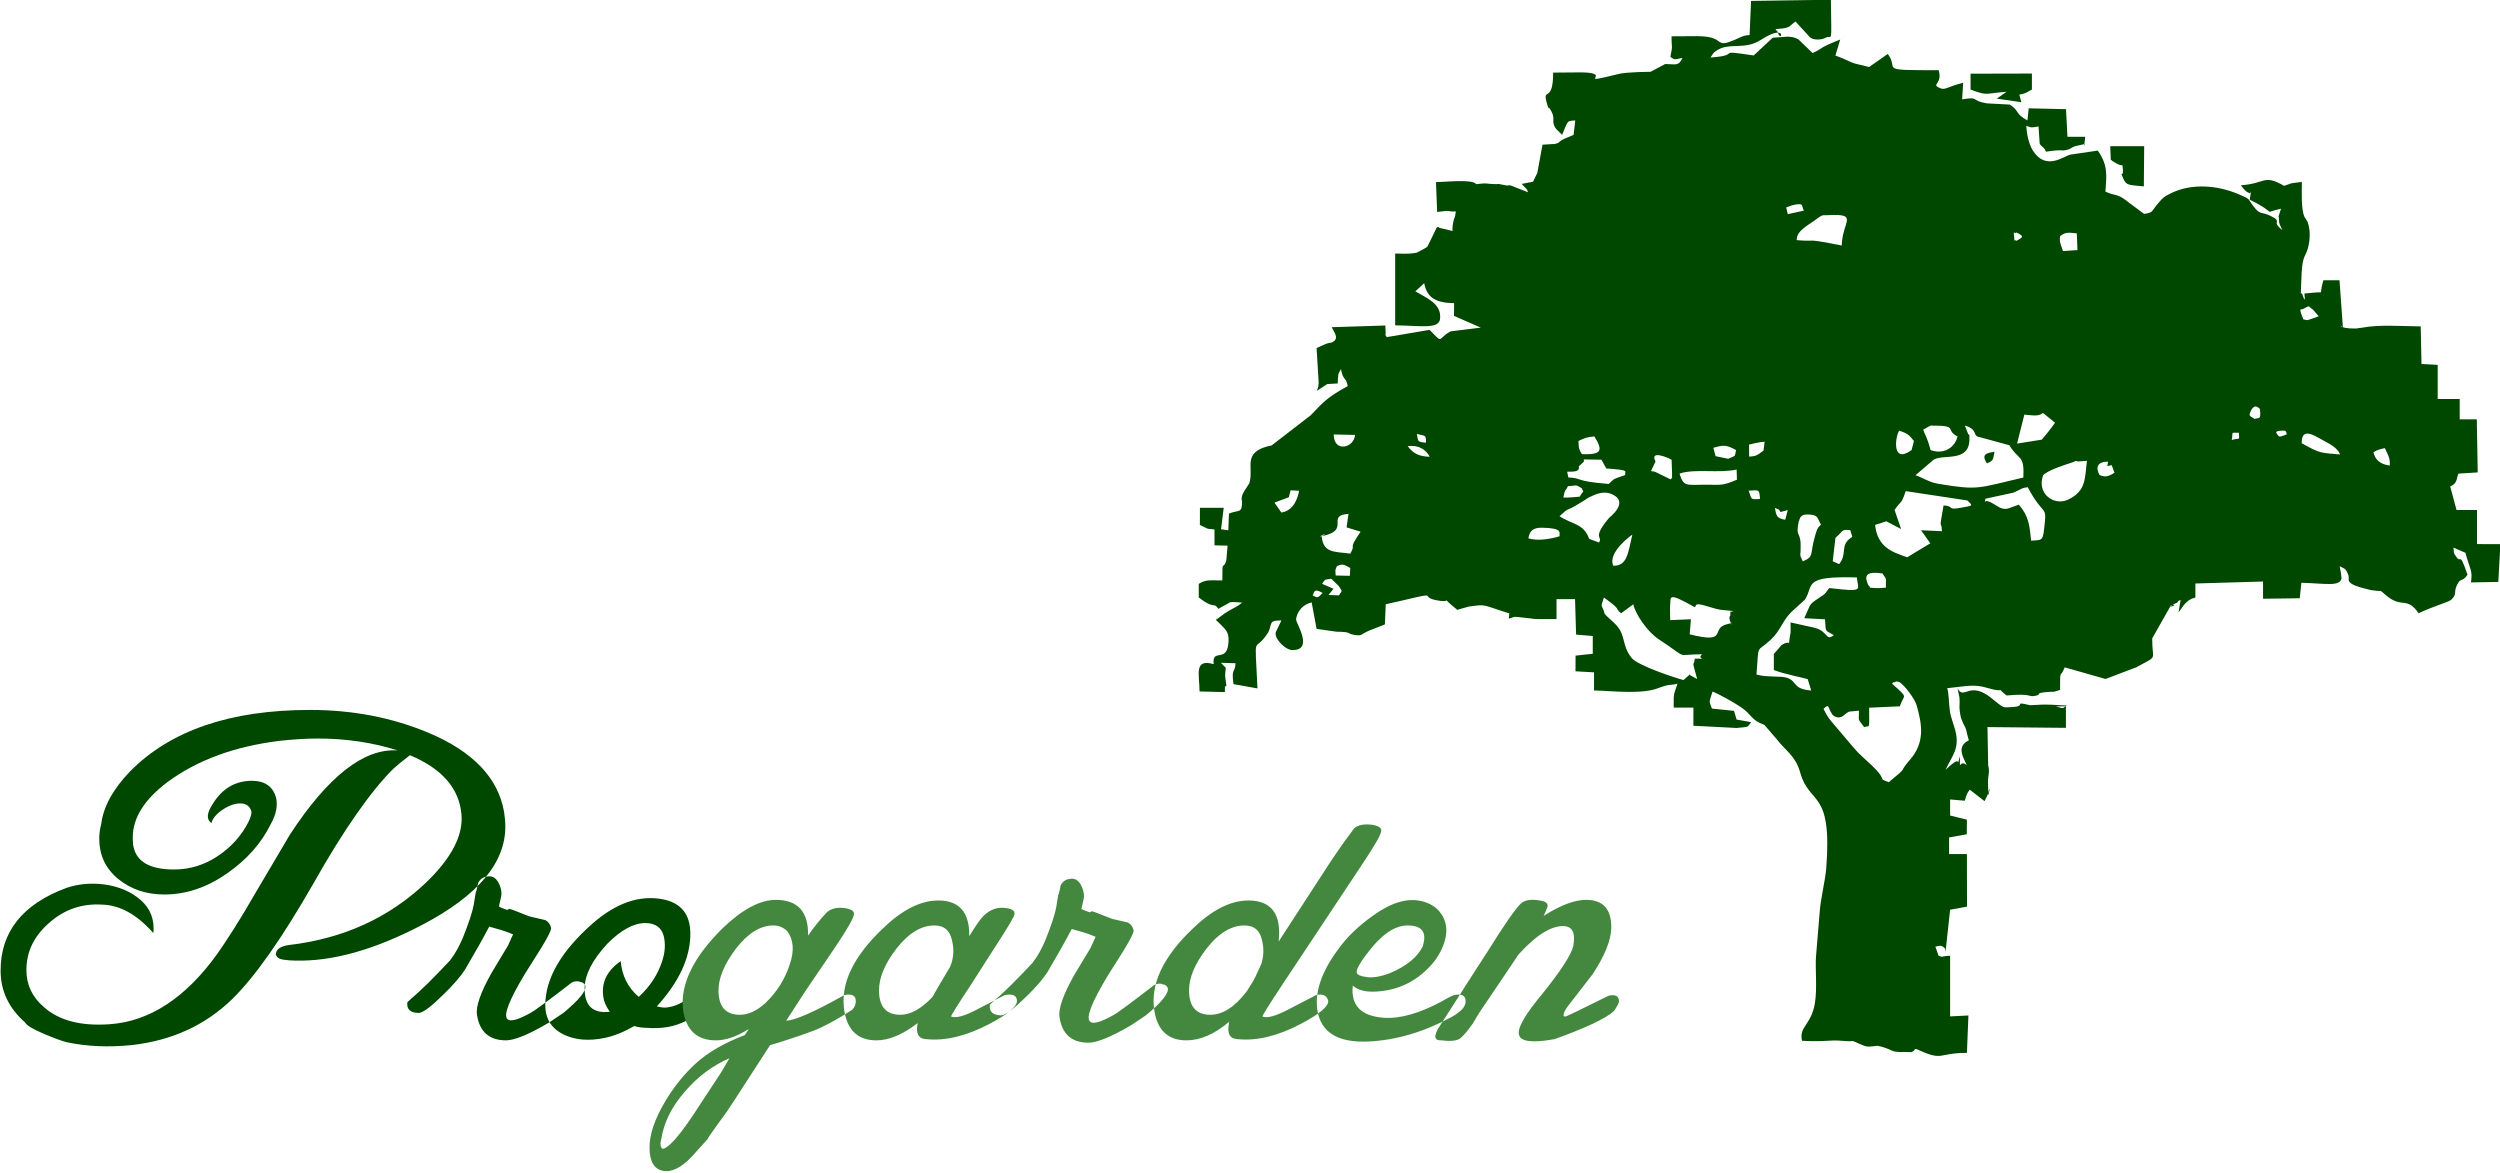 <?xml version="1.0" encoding="UTF-8"?>
<svg xmlns="http://www.w3.org/2000/svg" xmlns:xlink="http://www.w3.org/1999/xlink" width="305.2pt" height="143.2pt" viewBox="0 0 305.2 143.2" version="1.1">
<defs>
<clipPath id="clip1">
  <path d="M 146 0 L 305.199 0 L 305.199 129 L 146 129 Z M 146 0 "/>
</clipPath>
</defs>
<g id="surface1">
<g clip-path="url(#clip1)" clip-rule="nonzero">
<path style=" stroke:none;fill-rule:evenodd;fill:rgb(0%,27.831%,0%);fill-opacity:1;" d="M 160.234 72.664 C 160.469 72.504 160.242 71.672 161.465 72.387 C 160.875 72.988 160.898 73.055 160.234 72.664 Z M 187.113 22.273 L 187.164 22.184 L 185.773 22.453 C 186.344 23.117 186.355 22.906 186.547 23.473 L 184.379 22.621 C 184.309 22.609 183.996 22.652 183.941 22.648 L 182.934 22.453 C 182.906 22.453 182.824 22.473 182.793 22.473 C 182.762 22.473 182.676 22.48 182.641 22.48 C 181.449 22.473 181.648 22.289 180.215 22.484 C 179.809 21.828 176.305 22.234 175.305 22.234 L 175.445 25.879 C 177.504 25.621 176.199 25.82 177.73 25.82 L 177.637 26.383 C 177.457 26.883 177.285 27.406 177.324 28.199 L 175.727 27.816 C 175.668 27.699 175.527 27.738 175.422 27.723 L 174.277 30.078 C 174.23 30.121 174.164 30.184 174.113 30.223 L 173.203 30.727 C 172.453 31.016 173.41 30.762 172.609 30.902 C 171.879 31.027 171.07 30.953 170.324 30.953 L 170.324 39.719 C 173.445 39.746 175.668 40.23 175.805 38.914 C 175.996 37.098 174.258 36.441 172.789 35.566 L 173.867 34.566 C 174.191 36.371 175.34 36.977 177.52 37.012 L 177.504 38.562 L 180.777 39.996 L 177.098 40.449 C 175.371 41.371 176.309 42.078 174.52 40.27 L 169.289 41.156 C 168.812 40.262 169.266 41.465 169.145 40.297 L 169.125 39.738 L 162.57 39.945 C 162.91 40.617 163.402 41.211 162.859 41.637 C 162.422 41.977 162.516 41.746 161.891 41.969 L 160.73 42.488 L 160.984 46.707 L 160.938 47.191 C 160.93 47.262 160.805 47.629 160.77 47.715 L 161.934 46.945 C 161.965 46.93 162.039 46.895 162.066 46.883 L 163.309 46.812 C 163.359 45.84 163.297 45.656 163.711 45.078 C 163.992 46.586 164.293 45.891 164.531 47.133 C 162.168 48.453 161.762 48.84 160.02 50.691 L 155.594 54.105 C 154.914 54.586 155.52 54.281 154.824 54.465 C 151.629 55.305 153.102 57.062 152.52 58.992 C 152.113 59.711 151.363 60.477 151.633 61.203 C 151.637 62.746 151.227 62.211 150.031 62.695 L 149.953 64.738 L 149.066 64.613 L 149.391 61.996 L 146.488 61.996 L 146.48 64.082 C 147.766 64.695 147.145 64.508 148.266 64.633 L 148.266 66.574 L 149.863 66.613 L 149.703 68.453 C 149.281 69.727 149.223 68.074 149.223 70.855 C 147.496 70.871 147.289 70.723 146.344 71.277 L 146.344 72.938 C 148.277 74.465 148.137 73.438 148.742 74.32 L 149.621 73.832 C 150.594 73.324 149.715 73.672 150.25 73.523 C 150.508 73.449 151.637 73.57 151.648 73.574 C 151 74.09 150.555 74.242 149.949 74.609 C 149.211 75.047 149.031 75.281 148.43 75.668 C 149.617 76.871 150.078 77.023 149.969 78.473 C 149.777 81.008 147.941 79.055 148.164 81.082 C 145.691 80.352 146.441 82.43 146.441 84.414 L 149.531 84.492 L 149.539 83.836 C 149.543 83.828 149.582 83.789 149.586 83.789 L 149.723 83.734 C 149.5 82.035 149.539 82.844 149.641 81.52 L 149.039 80.914 L 150.836 80.969 C 150.742 82.328 150.32 81.395 150.578 83.516 L 153.512 84.043 C 153.176 76.629 153.02 80.066 154.836 77.18 C 155.344 76.055 154.867 75.734 156.434 75.746 L 155.75 77.164 C 155.512 77.922 156.879 79.328 157.734 79.355 C 160.418 79.434 158.258 76.129 158.23 75.66 C 158.211 75.285 158.594 73.898 160.129 73.543 L 160.73 76.773 L 163.137 77.117 C 165.191 77.148 164.285 77.344 165.363 77.512 C 166.348 77.664 166.055 77.445 167.168 76.977 C 167.82 76.699 168.492 76.477 169.066 76.23 L 169.172 73.77 L 171.566 73.223 C 176.012 72.164 172.906 72.965 175.84 73.355 C 177.348 73.555 175.66 72.641 177.902 74.449 L 179.281 74.055 C 181.59 73.734 180.867 73.844 184.254 74.879 L 184.191 75.531 C 184.898 75.297 184.762 75.273 185.402 75.336 C 188.281 75.613 186.105 75.578 190.02 75.578 L 190.02 73.145 L 192.281 73.145 L 192.41 77.473 L 194.445 77.645 L 194.445 79.812 L 192.344 80.039 L 192.336 81.953 L 194.602 82.082 L 194.598 84.289 C 196.91 84.348 200.363 84.785 202.395 84.02 C 203.945 83.434 203.871 83.711 204.793 83.461 C 204.254 84.977 204.328 84.746 204.328 86.383 L 206.734 86.383 L 206.727 88.598 L 212 88.871 C 213.773 88.715 213.223 88.762 213.789 88.164 L 212 87.84 L 211.688 86.781 L 208.992 86.504 C 208.605 85.422 208.625 85.906 209.062 84.43 C 209.719 84.652 211.75 85.797 212.504 86.309 C 213.926 87.262 213.727 87.902 215.391 88.492 L 216.918 90.258 C 217.941 91.617 219.199 92.258 219.758 94.277 C 220.906 98.43 223.703 96.227 222.949 105.992 C 222.836 107.488 222.266 109.633 222.141 111.414 L 221.707 116.66 C 221.566 118.09 221.875 120.648 221.562 122.477 C 221.102 125.195 219.605 125.27 219.988 127.062 C 223.188 127.219 223.191 126.906 224.988 127.07 C 226.648 127.223 225.688 126.852 227.012 127.438 C 227.973 127.863 227.973 127.805 229.219 127.664 C 229.297 127.699 229.406 127.707 229.465 127.723 L 229.961 127.859 C 231.234 128.273 230.812 128.406 232.211 128.438 C 232.277 128.441 232.367 128.422 232.43 128.422 L 233.336 128.449 C 233.879 128.273 233.621 127.914 234.051 128.109 C 237.32 129.609 236.453 128.535 240.121 128.535 L 240.305 123.969 L 238.07 124.082 L 238.07 116.68 C 236.949 116.699 237.266 116.934 236.66 116.68 L 236.273 115.57 C 236.738 115.457 236.918 115.379 237.258 115.617 C 237.602 115.859 237.465 115.988 237.496 116.355 L 238.07 111.059 L 240.133 110.68 L 240.121 104.266 L 237.945 104.266 L 237.945 102.234 L 240.102 101.848 L 240.121 100.066 L 238.07 99.562 L 238.07 97.598 L 239.863 97.754 C 240.008 97.246 240.109 96.828 240.469 96.402 L 242.27 97.805 L 242.648 97.031 C 243.223 94.816 242.559 98.371 242.719 96.48 C 242.723 96.434 242.684 95.57 242.691 95.348 C 242.719 94.457 242.926 94.336 242.715 93.418 L 242.633 88.762 L 252.207 88.855 L 252.207 86.227 L 250.961 86.238 C 252.082 86.559 251.758 86.465 252.305 86.133 C 250.758 86.059 249.883 85.945 248.371 86.066 C 247.91 86.102 247.91 86.113 247.555 86.031 C 245.754 85.613 247.477 86.238 245.586 86.32 C 244.457 86.371 244.723 86.527 243.129 85.238 C 240.367 83.004 239.762 85.566 238.969 84.012 L 239.203 85.113 C 239.301 86.184 239.074 86.133 239.387 87.605 L 239.652 88.281 C 240.16 89.16 239.953 89.039 240.355 90.379 L 240.066 90.539 C 238.906 91.344 239.715 92.523 240.109 93.418 C 239.117 92.559 239.273 94.539 239.273 92.32 C 238.773 93.895 239.434 92.414 238.453 93.168 C 238.055 93.48 237.91 93.586 237.523 93.977 C 238.211 92.379 239.297 91.457 238.707 89.191 C 238.477 88.312 238.148 87.586 238.035 86.773 C 237.898 85.789 237.938 84.762 237.715 84.012 C 240.086 83.789 240.906 83.469 242.645 83.988 L 243.457 84.203 C 244.867 84.43 243.641 83.871 244.965 84.906 C 248.184 84.613 247.531 85.129 248.449 84.949 C 249.449 84.758 248.199 84.641 249.891 84.484 C 251.047 84.379 250.281 84.609 251.492 84.227 C 251.496 81.449 251.496 82.914 252.062 81.469 L 257.043 82.891 L 260.789 81.469 C 263.566 79.93 262.719 80.805 262.742 77.934 L 265.027 73.895 C 266.43 73.621 263.883 74.559 265.559 73.664 C 265.633 73.621 265.805 73.621 265.867 73.473 C 265.934 73.297 266.098 73.316 266.211 73.238 L 265.953 74.77 C 266.441 74.133 266.691 73.566 267.434 73.16 C 268.477 72.59 267.141 73.453 268.012 72.938 L 268.012 71.234 L 276.273 70.992 L 276.273 73.094 L 280.754 73.035 L 280.949 71.148 C 283.887 71.219 285.66 71.652 285.855 70.602 L 285.781 69.941 C 285.703 69.422 285.684 69.539 285.621 69.121 C 286.277 69.484 286.293 69.312 286.648 70.086 C 287.004 70.863 285.836 71.188 289.383 72.027 C 291.27 72.328 290.18 71.809 291.512 72.852 C 293.246 74.211 293.91 72.844 295.258 74.867 C 296.949 74.047 298.918 73.516 299.234 73.223 C 300.012 72.516 299.496 72.316 299.957 71.398 C 300.445 70.43 300.535 71.156 301.234 70.168 C 300.082 66.773 300.594 69.379 299.578 67.516 L 299.52 66.852 L 300.98 67.488 C 301.566 69.664 301.871 69.59 301.656 71.102 L 304.992 71.039 L 305.25 66.43 L 302.391 66.422 L 302.391 62.262 L 299.895 62.262 L 299.117 59.371 C 300.016 59.059 299.867 58.391 300.125 57.82 L 302.48 57.672 L 302.367 51.191 L 300.281 51.191 L 300.281 48.707 L 297.594 48.707 L 297.594 44.543 L 295.617 44.434 L 295.52 39.848 C 292.895 39.816 290.555 39.602 288.301 40.012 C 288.199 40.031 287.703 40.102 287.617 40.105 C 285.293 40.152 285.625 39.426 286.023 39.996 L 285.605 34.215 L 283.641 34.215 C 283.051 36.121 283.801 35.586 282.605 35.715 L 281.332 35.828 C 281.281 35.828 281.586 37.492 281.035 35.836 C 281.02 35.789 280.93 35.867 280.883 35.844 C 280.977 34.109 280.906 32.086 281.391 31.203 C 281.992 30.113 282.164 28.312 281.715 27.105 L 281.52 26.762 C 281.496 26.715 281.438 26.656 281.414 26.609 C 281.391 26.562 281.34 26.496 281.32 26.449 C 280.898 25.488 281.008 23.324 281.012 22.211 C 279.207 22.449 280.207 22.246 278.84 22.688 C 276.316 21.227 276.582 22.426 273.559 22.617 C 274.383 23.711 274.469 23.422 274.664 23.621 C 274.73 23.695 274.938 22.691 274.645 24.379 C 278.418 26.227 275.922 26.008 278.469 25.48 L 278.168 26.402 C 278.172 26.434 278.188 26.512 278.195 26.539 C 278.305 27.41 278.086 26.953 278.633 28.086 C 277.113 26.938 278.852 27.141 277.129 26.328 C 276.012 25.801 275.969 26.301 275.109 25.191 C 274.332 24.184 274.836 24.379 273.336 23.73 C 270.652 22.57 267.551 22.402 265.191 23.516 C 264.121 24.016 264.039 24.152 263.391 24.914 C 262.613 25.828 262.898 25.941 261.754 26.113 L 260.129 24.906 C 260.074 24.871 260.004 24.82 259.953 24.785 L 259.633 24.523 C 258.406 23.578 258.176 23.949 257.031 23.387 C 257.176 21.402 257.352 20.145 256.094 18.383 L 252.75 18.879 C 252 19.023 249.707 20.965 248.117 18.289 C 247.668 17.531 247.414 16.312 247.367 15.359 C 248.07 15.617 247.98 15.586 248.863 15.434 L 249.004 17.52 C 249.207 17.973 249.562 17.883 249.762 18.52 C 252.188 18.152 251.488 18.535 252.43 18.266 C 253.027 18.09 252.805 17.949 253.703 17.758 C 255.129 17.453 254.312 17.594 254.43 17.848 L 254.562 16.703 L 252.395 16.703 L 252.219 13.328 L 247.664 13.223 L 247.508 14.703 C 245.949 13.863 246.574 13.531 245.344 12.766 L 242.547 12.617 C 240.41 12.258 241.793 11.77 239.539 12.129 L 239.66 10.102 C 237.57 10.637 237.48 11.055 236.785 10.738 C 235.695 10.238 237.172 10.328 236.676 8.574 C 229.012 8.555 231.949 8.57 230.461 6.586 L 228.18 8.18 C 225.938 7.609 226.727 7.934 225.023 7.152 L 224.062 6.777 L 224.656 4.824 C 221.773 5.98 222.773 5.789 221.285 6.477 L 219.535 4.797 C 218.625 4.262 217.668 4.562 216.414 4.605 L 214.09 6.77 C 209.07 6.016 212.875 6.738 208.816 7.023 C 209.176 6.496 209.086 6.488 209.578 6.16 C 211.133 5.129 212.949 6.164 214.961 4.871 C 218.406 2.656 217.371 5.48 217.035 3.906 L 216.742 3.555 C 217.352 3.488 217.871 3.516 218.406 3.262 L 219.184 2.621 L 221 4.59 C 221.555 4.98 222.512 4.812 222.84 4.621 C 223.715 4.133 223.578 5.836 223.516 -0.031 L 213.77 0.113 L 213.59 4.285 C 212.953 4.316 212.84 4.383 212.207 4.672 C 208.93 6.16 211.023 4.426 207.207 4.414 L 204.059 4.434 C 204.059 6.004 204.238 5.352 203.922 6.941 C 204.379 7.23 204.262 7.348 205.398 7.062 C 204.91 8.137 204.547 7.816 203.281 7.82 L 201.5 8.766 C 201.469 8.77 198.637 8.777 197.641 9.023 C 191.844 10.445 197.219 8.926 193.133 8.836 L 189.609 8.863 C 189.609 12.859 188.176 10.379 188.895 12.789 C 189.301 14.156 188.715 12.398 189.352 13.516 C 189.918 14.516 189.395 14.734 189.816 15.508 C 189.871 15.609 189.906 15.652 189.977 15.746 L 190.703 16.465 C 191.496 14.523 191.312 14.809 192.305 14.703 L 192.109 16.453 C 191.617 16.719 191.293 16.758 190.734 17.066 C 190.133 17.395 190.492 17.426 189.801 17.574 L 188.309 17.664 L 187.672 21.121 L 187.109 22.27 Z M 259.242 21.871 C 259.609 22.645 259.863 22.57 261.719 22.754 L 261.762 17.844 L 257.617 17.848 L 257.684 19.512 C 257.762 19.523 257.824 19.621 257.867 19.648 C 259.477 20.711 259.02 19.68 259.152 20.59 C 259.277 21.438 259.121 20.289 259.156 21.094 C 259.172 21.473 258.73 20.789 259.242 21.871 Z M 240.566 10.93 L 241.074 11.121 C 242.672 11.676 242.441 11.391 244.965 11.203 L 243.766 12.039 L 246.766 12.48 L 246.52 11.551 C 247.402 11.359 247.129 11.426 248.055 10.93 L 248.055 8.977 L 240.566 8.996 Z M 156.426 62.57 L 155.582 61.359 L 157.34 60.703 L 157.559 59.855 L 158.594 59.914 C 158.383 61.035 157.848 62.352 156.426 62.57 Z M 242.57 56.574 C 241.824 55.461 242.504 55.293 243.496 55.156 C 243.262 56.043 243.484 56.18 242.57 56.574 Z M 211.395 76.258 C 211.285 76.184 211.281 76.121 211.312 76.086 C 211.387 75.992 211.648 75.988 211.312 76.086 C 211.227 76.109 211.105 76.141 210.93 76.18 C 208.648 76.664 211.18 78.68 206.277 77.438 L 206.426 75.598 L 203.898 75.707 C 203.898 75.52 203.855 74.117 203.875 73.98 C 204.051 72.949 203.363 72.121 206.895 74.129 C 207.176 73.902 206.707 73.484 208.59 74.062 C 210.188 74.547 209.715 74.387 211.637 74.598 C 210.812 74.941 211.371 74.059 211.227 75.172 C 211.227 75.18 210.961 75.266 211.312 76.086 Z M 199.398 73.77 C 199.633 74.938 201.078 77.117 202.539 78.07 C 206.355 80.566 204.301 79.879 207.793 79.871 C 207.031 80.508 208.738 80.41 206.895 80.41 C 206.812 81.629 206.426 80.102 207.191 82.902 L 206.254 82.379 L 206.16 82.324 L 206.188 82.309 C 206.188 82.273 206.266 82.324 206.285 82.352 L 206.254 82.379 L 205.516 83.02 C 204.348 82.711 199.926 81.238 199.188 80.32 C 198.305 79.219 198.367 78.367 197.949 77.289 C 197.555 76.277 196.539 75.664 195.902 74.953 C 195.582 73.691 195.305 74.344 195.805 72.941 C 198.195 74.684 196.934 74.055 197.902 74.871 Z M 222.617 86.531 C 223.328 85.859 223.152 86.332 223.488 86.883 L 223.688 87.223 C 223.723 87.262 223.789 87.328 223.836 87.359 C 224.602 87.922 225.141 87.277 225.293 87.164 C 225.844 86.77 225.496 86.914 226.945 86.762 C 226.945 88.172 226.734 87.617 227.578 88.77 C 228.281 88.461 228.199 89.352 228.184 86.395 L 231.934 86.227 C 232.43 84.66 233.098 85.363 230.973 83.457 C 231.066 83.402 231.199 83.188 231.25 83.289 C 231.293 83.371 231.449 83.172 231.504 83.184 L 231.875 83.262 C 232.523 83.664 233.754 85.305 233.98 86.098 C 234.68 88.523 234.984 90.66 233.172 92.746 C 231.59 94.574 233.184 93.348 230.578 95.492 C 229.023 94.906 230.617 95.445 228.484 93.414 C 227.77 92.738 226.891 92.008 226.309 91.297 L 223.539 88.031 C 223.082 87.461 222.984 87.262 222.617 86.531 Z M 223.875 77.539 C 222.84 78.328 223.234 77.098 221.555 76.645 L 218.586 75.984 C 218.629 77.969 218.59 76.734 218.406 78.477 C 218.051 78.422 217.871 78.527 217.492 78.754 L 216.551 79.84 L 216.551 81.793 C 217.699 82.273 220.332 82.777 220.684 82.906 L 221.113 84.297 C 218.77 84.102 219.457 83.18 218.156 82.746 C 217.32 82.477 215.754 82.723 214.434 82.352 C 214.742 78.371 214.367 79.781 216.125 78.141 C 217.426 76.93 217.523 75.883 218.703 74.699 L 220.344 73.203 C 221.496 71.449 219.93 70.297 226.68 70.492 C 226.82 72.066 227.688 72.289 223.316 71.789 C 222.539 72.879 222.707 72.492 221.652 73.27 C 220.781 73.91 221.055 73.789 220.266 75.469 L 222.797 75.605 C 222.941 77.16 222.656 76.863 223.875 77.539 Z M 281.195 37.691 C 282.098 37.285 281.648 37.301 282.371 37.801 L 283.07 38.613 L 282.715 38.746 C 281.566 39.121 281.797 39.148 281.191 38.98 C 280.465 37.23 281.031 37.953 281.195 37.691 Z M 239.871 51.953 C 241.305 52.352 240.922 53.02 241.367 53.277 L 245.293 54.352 C 246.461 56.277 247.152 55.414 247.012 58.297 C 241.312 59.633 241.52 59.871 236.613 59.059 C 235.531 58.879 234.824 58.359 233.844 58.016 L 236.055 56.121 C 237.254 55.387 240.438 56.52 240.43 53.578 C 240.43 52.727 240.398 53.191 240.273 52.984 Z M 238.984 53.285 C 238.539 54.914 237.031 55.453 235.688 54.945 C 235.168 53.07 235.008 53.172 234.781 52.453 L 235.672 51.957 C 239.289 51.941 237.316 52.449 238.984 53.285 Z M 231.855 52.574 C 232.848 52.906 233.039 53.055 233.656 53.84 L 233.367 54.945 C 230.926 56.715 231.359 53.305 231.855 52.574 Z M 225.879 64.723 L 226.129 65.539 C 224.5 66.539 225.613 67.496 224.523 68.871 L 223.738 68.516 L 224.07 65.664 L 224.492 65.27 C 225.02 64.742 224.906 64.633 225.879 64.723 Z M 230.227 71.738 C 229.883 71.762 229.402 71.82 229.066 71.793 C 227.473 71.691 228.711 71.816 228.148 71.535 C 227.348 70.031 228.125 69.77 229.805 70.004 C 230.414 70.863 230.195 70.52 230.227 71.738 Z M 232.82 68.039 C 232.742 67.992 232.629 67.961 232.559 67.938 C 231.016 67.383 229.211 66.812 228.91 64.082 L 230.281 63.641 L 232.082 64.582 L 231.289 62.258 C 232.168 60.945 232.039 61.734 232.652 59.957 L 240.168 61.094 C 240.902 61.797 240.902 61.703 239.414 61.98 C 237.613 62.316 238.668 61.781 237.27 61.699 C 236.66 65.172 237.012 63.289 237.074 64.852 L 234.52 64.73 L 235.652 66.328 Z M 242.867 61.258 C 242.266 60.945 242.246 61.613 242.383 60.883 L 245.773 60.148 C 245.848 60.121 245.922 60.086 245.992 60.055 C 246.918 59.656 246.664 59.598 247.547 59.477 C 249.582 63.348 249.922 61.332 249.539 64.648 C 249.379 66.047 249.203 65.93 247.965 66.004 C 247.738 64.133 247.727 63.098 246.465 61.609 C 245.207 62.02 245.133 62.219 244.453 62.078 C 243.992 61.984 243.371 61.438 242.867 61.258 Z M 257.797 56.785 L 258.137 57.711 C 257.535 58.07 257.141 58.344 256.316 57.992 C 255.789 57.066 256.047 56.34 257.363 56.359 L 257.254 56.898 Z M 253.66 56.336 L 254.777 56.262 C 254.492 58.297 254.758 59.934 252.441 61.008 C 250.77 61.785 248.613 60.281 249.418 58.031 C 249.945 57.414 252.148 56.723 252.957 56.461 L 253.441 56.266 Z M 249.262 53.672 L 246.242 54.156 L 247.133 50.617 C 248.012 50.684 248.828 50.895 249.406 50.41 L 250.879 51.605 C 250.48 52.199 249.496 53.422 249.262 53.672 Z M 196.953 69.066 C 196.199 67.469 199.168 65.312 199.273 65.273 C 198.742 67.609 198.621 69.105 196.953 69.066 Z M 214.859 60.906 C 213.648 61.016 213.855 60.949 213.477 59.902 C 214.742 59.832 214.789 59.699 214.859 60.906 Z M 194.648 53.285 C 195.797 55.129 195.402 55.512 193.145 55.445 C 192.945 55.281 192.77 54.703 192.746 54.664 L 192.695 53.836 C 193.535 53.445 193.668 53.363 194.648 53.285 Z M 192.73 56.945 C 193.781 55.996 193.227 56.453 193.367 56.086 L 195.504 56.121 L 196.094 57.191 C 199.207 57.406 198.254 57.512 198.41 57.992 C 196.832 58.559 197.242 58.285 196.402 59.078 C 192.152 58.754 193.273 58.371 191.461 58.289 L 191.32 57.586 C 191.734 57.559 192.949 57.715 192.73 56.945 Z M 191.41 59.352 C 192.625 59.289 192.227 59.086 193.105 59.609 C 193.359 60.277 193.41 59.668 192.848 60.633 C 192.441 60.688 191.629 60.746 190.855 60.746 C 191.082 59.555 191.07 60.094 191.41 59.352 Z M 193.863 60.781 C 194.531 60.484 195.617 59.797 196.828 60.352 C 198.941 61.309 196.504 63.145 196.422 63.242 C 194.266 65.809 195.73 65.441 195.203 66.23 L 194.008 65.785 C 193.336 63.879 191.883 64.031 190.387 63.016 C 191.715 61.84 190.867 62.543 192.188 61.824 C 192.469 61.664 192.812 61.457 193.098 61.285 C 193.355 61.129 193.32 61.148 193.582 60.98 Z M 222.301 64.047 C 221.902 64.453 221.883 64.422 221.633 65.246 C 220.859 67.812 221.562 67.871 220.086 68.539 C 219.676 67.605 219.785 67.996 219.816 67.211 C 219.926 64.582 219.152 65.863 219.582 63.68 C 219.762 63.434 219.59 62.691 220.98 62.82 C 221.977 62.91 221.848 63.246 222.301 64.047 Z M 218.258 62.27 L 217.938 63.449 C 216.949 63.285 216.832 63.016 216.691 62.004 C 217.41 62.379 217.016 61.98 217.363 62.508 Z M 215.426 53.922 L 215.289 55.008 C 214.629 55.473 214.508 55.703 213.535 55.742 L 213.527 54.262 C 214.184 54.164 213.664 54.211 214.422 54.07 C 214.914 53.977 214.848 53.977 215.426 53.922 Z M 209.164 54.668 C 210.406 54.312 210.758 54.289 211.934 54.945 C 211.754 55.848 211.953 55.555 210.98 56.008 L 209.441 55.691 Z M 212.008 57.32 L 212.043 58.566 C 210.188 59.328 210.266 59.172 208.09 59.172 C 205.934 59.172 205.512 59.473 205.039 57.812 C 206.961 57.184 209.809 57.805 212.008 57.32 Z M 204.125 57.715 C 204.074 58.664 204.277 58.02 203.961 58.531 L 202.141 57.641 C 200.488 56.992 202.832 58.145 201.586 57.438 L 202.109 56.332 C 201.379 54.957 203.449 55.773 204.07 56.129 Z M 163.465 72.684 L 162.184 72.633 L 162.797 71.879 L 161.402 71.277 C 161.797 70.629 161.754 70.797 162.527 70.648 L 163.453 71.566 C 163.941 72.379 163.848 71.988 163.465 72.684 Z M 164.793 70.293 L 163.059 70.258 C 163.023 69.57 162.961 69.684 163.195 69.145 C 163.832 68.762 164.117 68.93 164.84 69.34 Z M 186.586 65.719 C 186.734 64.789 187.18 64.41 188.246 64.422 C 190.902 64.469 190.312 65.055 190.398 65.465 C 189.309 65.805 187.684 66.074 186.586 65.719 Z M 161.348 65.465 C 162.578 64.828 160.57 65.633 161.352 65.469 C 161.48 65.441 161.691 65.387 162.012 65.289 C 164.605 64.523 161.957 62.914 164.625 62.734 L 164.391 64.383 L 166.102 64.91 C 164.414 67.387 165.648 66.164 164.848 67.586 C 162.992 67.324 161.523 67.578 161.352 65.469 Z M 291.141 54.707 C 291.426 55.348 291.832 55.898 291.742 56.836 C 290.543 56.672 289.996 56.145 289.742 55.223 C 290.227 54.895 290.598 54.828 291.141 54.707 Z M 174.547 55.762 C 173.094 55.727 172.43 55.258 171.848 54.453 C 173.238 54.32 174.043 54.859 174.547 55.762 Z M 283.508 53.699 C 284.48 54.234 285.324 54.633 285.684 55.484 C 283.316 55.246 283.406 55.457 280.996 54.113 C 280.949 52.121 282.465 53.129 283.508 53.699 Z M 162.82 53.039 L 165.426 53.094 C 165.301 54.699 162.828 55.293 162.82 53.039 Z M 174.086 54.047 C 172.969 53.934 173.156 53.887 172.969 52.98 C 174.047 53.223 174.094 53.078 174.086 54.047 Z M 279.195 53.008 C 277.957 53.539 278.273 53.203 277.969 53.008 C 278.031 52.914 277.453 52.617 278.617 52.57 C 279.238 52.539 279.031 52.797 279.195 53.008 Z M 272.449 53.711 C 272.676 52.586 272.223 52.871 273.328 52.828 C 273.348 53.895 273.52 53.395 272.449 53.711 Z M 275.242 51.148 C 274.84 50.805 274.383 50.91 274.805 50.117 C 275.305 49.168 275.777 49.871 275.895 49.918 C 276.051 51.402 275.719 50.922 275.242 51.148 Z M 253.617 30.531 L 251.852 30.652 C 251.605 29.91 251.352 29.461 251.516 28.809 C 252.207 28.305 252.477 28.387 253.539 28.492 Z M 245.883 28.91 C 245.781 27.859 245.895 28.711 246.164 28.379 C 247.223 28.883 246.906 28.98 246.164 29.402 C 245.832 29.09 245.977 29.859 245.883 28.91 Z M 219.344 29.316 C 219.285 28.234 220.637 27.547 221.512 26.926 C 221.578 26.879 221.996 26.559 222.012 26.551 C 222.672 26.164 222.309 26.312 223.18 26.266 C 226.992 26.07 224.906 27.012 224.84 29.973 C 220.051 29.02 221.961 29.551 219.344 29.316 Z M 218.98 25.023 C 219.016 25.016 219.102 24.98 219.137 24.977 C 220.219 24.828 219.891 25.016 220.211 25.719 L 218.25 26.145 L 218.062 25.324 L 218.676 25.094 C 218.738 25.074 218.914 25.039 218.98 25.023 Z M 218.98 25.023 "/>
</g>
<path style=" stroke:none;fill-rule:evenodd;fill:rgb(0%,27.831%,0%);fill-opacity:1;" d="M 61.691 100.914 C 61.691 105.371 58.309 109.367 51.539 112.906 C 45.719 115.957 40.523 117.41 35.961 117.266 C 35.539 117.266 35.082 117.23 34.582 117.156 C 34.086 117.086 33.781 116.879 33.676 116.539 C 33.676 115.91 34.203 115.523 35.25 115.371 C 41.863 114.602 47.422 112.082 51.934 107.82 C 55.082 104.816 56.551 102.031 56.34 99.461 C 56.078 96.266 53.98 93.844 50.047 92.195 C 49.152 92.871 48.473 93.43 48 93.867 C 46.637 95.223 45.141 97.062 43.516 99.391 C 41.887 101.715 40.129 104.543 38.242 107.891 C 34.41 114.578 31.105 119.277 28.328 121.988 C 25.02 125.188 20.93 127.047 16.051 127.586 C 13.219 127.871 10.566 127.754 8.102 127.223 C 7.527 127.074 6.605 126.738 5.348 126.203 C 3.984 125.621 3.223 125.164 3.066 124.824 C 1.074 123.078 0.074 120.973 0.074 118.496 C 0.074 113.754 2.75 110.387 8.102 108.398 C 9.52 107.914 11.039 107.77 12.668 107.965 C 14.504 108.207 16.012 108.848 17.191 109.891 C 18.371 110.93 18.883 112.277 18.727 113.918 C 16.73 111.645 14.633 110.484 12.43 110.434 C 9.965 110.289 7.812 111.039 5.977 112.688 C 4.141 114.285 3.223 116.199 3.223 118.43 C 3.223 120.223 3.934 121.723 5.348 122.934 C 7.184 124.582 9.859 125.285 13.375 125.039 C 18.254 124.703 22.633 121.844 26.516 116.465 C 27.094 115.641 27.777 114.613 28.562 113.379 C 29.348 112.141 30.215 110.703 31.16 109.055 L 35.41 101.859 C 40.078 94.738 44.457 91.324 48.551 91.613 C 45.508 90.645 42.254 90.16 38.793 90.16 C 38.059 90.16 37.297 90.184 36.512 90.234 C 35.723 90.281 34.91 90.355 34.07 90.449 C 28.613 91.129 24.078 92.797 20.457 95.465 C 17.625 97.598 16.207 99.848 16.207 102.223 C 16.207 102.758 16.234 103.121 16.285 103.312 C 16.652 105.203 18.305 106.148 21.246 106.148 C 23.184 106.148 24.98 105.59 26.633 104.477 C 28.285 103.363 29.531 101.957 30.371 100.262 C 30.633 99.68 30.738 99.27 30.688 99.027 C 30.477 98.395 30.031 98.082 29.348 98.082 C 28.668 98.082 27.945 98.336 27.184 98.844 C 26.426 99.352 25.965 99.898 25.809 100.48 C 25.18 100.039 25.23 99.27 25.965 98.152 C 27.121 96.266 28.719 95.32 30.766 95.32 C 32.289 95.32 33.258 95.973 33.676 97.281 C 33.941 98.297 33.73 99.414 33.047 100.621 C 31.895 102.949 30.137 104.938 27.777 106.582 C 25.309 108.328 22.738 109.199 20.062 109.199 C 17.859 109.199 15.984 108.57 14.438 107.309 C 12.891 106.047 12.117 104.402 12.117 102.367 C 12.117 101.789 12.195 101.207 12.352 100.621 C 12.613 98.492 13.793 96.336 15.895 94.156 C 20.824 89.164 28.145 86.668 37.848 86.668 C 43.043 86.668 47.844 87.594 52.25 89.434 C 57.703 91.711 60.801 94.934 61.535 99.098 C 61.586 99.438 61.625 99.754 61.652 100.039 C 61.68 100.332 61.691 100.621 61.691 100.914 Z M 71.449 120.316 C 71.605 120.949 70.715 122.062 68.773 123.66 L 67.043 124.824 C 64.578 126.277 62.82 127.004 61.77 127.004 C 59.723 127.004 58.543 125.961 58.23 123.879 C 58.07 122.859 58.676 121.141 60.039 118.719 L 62.008 115.449 L 62.637 114.066 C 62.059 113.824 61.52 113.633 61.023 113.488 C 60.523 113.34 60.09 113.219 59.723 113.121 C 58.988 114.527 57.992 116.293 56.734 118.43 C 56.156 119.297 55.293 120.289 54.137 121.406 C 52.668 122.859 51.672 123.613 51.148 123.66 C 50.098 123.66 49.625 123.223 49.73 122.352 L 50.125 121.988 C 50.754 121.457 51.461 120.797 52.25 120.027 C 53.035 119.254 53.926 118.332 54.926 117.266 C 55.293 116.781 55.594 116.32 55.828 115.887 C 56.066 115.449 56.289 114.988 56.5 114.504 C 57.234 112.664 57.68 111.309 57.836 110.434 L 58.07 108.98 C 58.125 108.934 58.23 108.52 58.387 107.746 C 58.648 107.309 58.988 107.066 59.41 107.02 C 60.039 106.871 60.523 107.129 60.867 107.781 C 61.207 108.438 61.297 109.055 61.141 109.637 L 60.906 110.652 C 61.012 110.746 61.352 110.895 61.93 111.09 L 62.164 110.945 C 62.375 110.992 62.805 111.148 63.461 111.414 C 64.117 111.684 64.523 111.84 64.684 111.887 L 66.57 112.324 C 66.938 112.52 67.176 112.832 67.277 113.27 C 67.332 113.512 66.91 114.359 66.02 115.812 L 64.051 118.938 C 62.164 122.086 61.457 123.902 61.93 124.387 C 62.242 124.773 63.188 124.531 64.762 123.66 C 65.234 123.414 66.91 122.184 69.797 119.953 C 70.164 119.762 70.531 119.738 70.898 119.883 C 71.16 119.93 71.344 120.074 71.449 120.316 Z M 86.953 121.914 C 86.953 122.594 85.852 123.516 83.648 124.68 C 82.281 125.355 80.734 125.621 79.004 125.477 C 78.426 125.477 77.902 125.406 77.43 125.258 C 76.172 125.984 74.965 126.469 73.809 126.711 C 71.922 127.102 70.297 126.98 68.93 126.348 C 67.355 125.621 66.57 124.41 66.57 122.715 C 66.57 119.469 68.484 116.152 72.316 112.762 C 75.199 110.242 78.059 109.246 80.891 109.781 C 83.148 110.215 84.277 111.621 84.277 113.996 C 84.277 116.902 82.914 119.859 80.184 122.859 C 80.605 122.957 80.891 123.008 81.051 123.008 C 81.73 123.008 82.441 122.812 83.176 122.422 C 83.438 122.23 83.766 122.039 84.16 121.844 C 84.551 121.648 85.012 121.434 85.535 121.191 C 86.48 120.996 86.953 121.238 86.953 121.914 Z M 80.812 117.41 C 81.18 116.344 81.258 115.328 81.051 114.359 C 80.789 113.246 80.027 112.688 78.77 112.688 C 77.352 112.688 75.805 113.535 74.125 115.23 C 72.289 117.219 71.371 119.035 71.371 120.68 C 71.371 122.812 72.395 123.758 74.441 123.516 C 73.969 122.836 73.707 122.23 73.652 121.699 C 73.391 119.953 74.098 118.496 75.777 117.34 C 75.934 119.129 76.668 120.586 77.98 121.699 C 79.344 120.438 80.289 119.008 80.812 117.41 Z M 80.812 117.41 "/>
<path style=" stroke:none;fill-rule:evenodd;fill:rgb(26.66%,53.319%,24.706%);fill-opacity:1;" d="M 104.477 122.211 C 104.477 122.645 104.32 123.008 104.004 123.297 C 102.113 124.512 100.543 125.359 99.281 125.844 C 98.234 126.23 97.262 126.57 96.371 126.859 C 95.48 127.152 94.691 127.395 94.012 127.586 L 89.684 134.273 C 89.367 134.758 89.078 135.195 88.816 135.582 C 88.555 135.969 88.188 136.477 87.715 137.105 C 86.875 138.27 86.43 138.926 86.375 139.07 L 84.41 141.25 C 83.098 142.605 81.918 143.164 80.867 142.922 C 79.82 142.68 79.293 141.734 79.293 140.082 C 79.293 138.488 79.926 136.621 81.184 134.492 C 82.285 132.648 83.559 131.074 85 129.77 C 86.441 128.461 88.422 127.32 90.941 126.352 L 91.414 125.621 C 89.945 126.543 88.605 127.008 87.398 127.008 C 85.09 127.008 83.754 125.77 83.387 123.297 C 83.02 120.199 84.621 116.883 88.188 113.344 C 90.602 111.02 92.777 109.855 94.719 109.855 C 97.395 109.855 98.707 111.309 98.652 114.215 C 99.387 113.152 100.148 112.207 100.934 111.383 C 101.461 110.898 102.219 110.727 103.219 110.871 C 104.004 111.02 104.344 111.285 104.238 111.668 C 104.188 112.109 103.453 113.395 102.035 115.523 L 98.336 120.973 L 95.977 124.609 C 97.078 124.559 99.441 123.52 103.059 121.484 C 104.004 121.289 104.477 121.531 104.477 122.211 Z M 96.449 117.633 C 96.973 116.035 96.871 114.727 96.133 113.707 C 95.664 113.223 95.086 112.98 94.402 112.98 C 92.828 112.98 91.309 113.922 89.84 115.816 C 88.422 117.703 87.715 119.398 87.715 120.902 C 87.715 122.887 88.582 123.883 90.312 123.883 C 91.359 123.883 92.41 123.398 93.461 122.43 C 94.875 121.07 95.871 119.473 96.449 117.633 Z M 89.051 129.188 C 86.953 130.105 85.145 131.465 83.621 133.25 C 81.996 135.098 81.027 137.059 80.711 139.141 C 80.605 139.527 80.605 139.82 80.711 140.016 C 80.762 140.207 80.867 140.281 81.027 140.23 C 81.863 139.941 83.309 138.195 85.355 135 L 88.031 130.93 Z M 124.148 122.211 C 124.148 122.887 123.047 123.809 120.844 124.973 C 118.012 126.473 115.414 127.102 113.055 126.859 C 112.109 126.812 111.77 126.16 112.031 124.898 C 110.195 126.305 108.516 127.008 106.996 127.008 C 104.738 127.008 103.426 125.77 103.059 123.297 C 102.586 120.102 104.16 116.785 107.781 113.344 C 110.141 111.066 112.398 109.93 114.547 109.93 C 117.121 109.93 118.379 111.383 118.324 114.289 C 119.164 112.934 119.742 112.109 120.059 111.82 C 120.898 110.996 121.84 110.68 122.891 110.871 C 123.625 110.969 123.938 111.238 123.836 111.668 C 123.781 111.914 123.309 112.738 122.418 114.145 C 121.527 115.543 120.242 117.559 118.562 120.172 C 116.832 122.789 116.016 124.098 116.121 124.098 C 116.699 124.34 117.801 124.027 119.426 123.156 L 122.652 121.484 C 123.652 121.289 124.148 121.531 124.148 122.211 Z M 116.121 117.703 C 116.438 116.734 116.465 115.742 116.203 114.727 C 115.938 113.562 115.23 112.98 114.078 112.98 C 112.449 112.98 110.902 113.922 109.434 115.816 C 108.016 117.656 107.309 119.352 107.309 120.902 C 107.309 122.887 108.176 123.883 109.906 123.883 C 111.164 123.883 112.477 123.156 113.84 121.703 L 114.629 120.32 L 115.965 118.066 C 116.016 117.973 116.043 117.898 116.043 117.852 C 116.043 117.797 116.07 117.754 116.121 117.703 Z M 142.562 120.613 C 142.719 121.242 141.828 122.355 139.887 123.953 L 138.156 125.117 C 135.691 126.57 133.934 127.293 132.883 127.293 C 130.836 127.293 129.656 126.254 129.344 124.168 C 129.184 123.156 129.789 121.434 131.152 119.012 L 133.121 115.742 L 133.75 114.363 C 133.172 114.121 132.633 113.922 132.137 113.781 C 131.637 113.637 131.203 113.516 130.836 113.414 C 130.102 114.82 129.105 116.59 127.848 118.723 C 127.27 119.594 126.406 120.586 125.25 121.703 C 123.781 123.156 122.785 123.906 122.262 123.953 C 121.211 123.953 120.738 123.52 120.844 122.645 L 121.238 122.281 C 121.867 121.746 122.574 121.098 123.363 120.32 C 124.148 119.543 125.043 118.621 126.039 117.559 C 126.406 117.074 126.707 116.613 126.941 116.18 C 127.18 115.742 127.402 115.281 127.613 114.793 C 128.348 112.957 128.793 111.602 128.949 110.727 L 129.184 109.273 C 129.238 109.227 129.344 108.816 129.5 108.039 C 129.762 107.605 130.102 107.363 130.523 107.312 C 131.152 107.164 131.637 107.418 131.98 108.074 C 132.32 108.73 132.41 109.348 132.254 109.93 L 132.02 110.945 C 132.125 111.039 132.465 111.188 133.043 111.383 L 133.277 111.238 C 133.488 111.285 133.918 111.441 134.574 111.711 C 135.23 111.977 135.637 112.133 135.797 112.184 L 137.684 112.617 C 138.051 112.812 138.289 113.121 138.391 113.562 C 138.445 113.805 138.023 114.652 137.133 116.105 L 135.164 119.23 C 133.277 122.379 132.57 124.195 133.043 124.68 C 133.355 125.07 134.301 124.828 135.875 123.953 C 136.348 123.711 138.023 122.477 140.91 120.246 C 141.277 120.055 141.645 120.031 142.012 120.172 C 142.273 120.223 142.457 120.367 142.562 120.613 Z M 168.609 101.496 C 168.559 101.934 167.824 103.219 166.406 105.352 L 156.57 120.172 C 154.84 122.789 154.027 124.098 154.129 124.098 C 154.707 124.34 155.809 124.027 157.438 123.156 L 160.66 121.484 C 161.5 121.289 162 121.531 162.156 122.211 C 162.156 122.887 161.055 123.809 158.852 124.973 C 156.02 126.473 153.422 127.102 151.062 126.859 C 150.117 126.812 149.777 126.16 150.039 124.898 L 150.039 124.754 C 148.254 126.254 146.523 127.008 144.844 127.008 C 142.59 127.008 141.277 125.77 140.91 123.297 C 140.438 120.102 142.012 116.785 145.633 113.344 C 147.992 111.066 150.25 109.93 152.398 109.93 C 155.23 109.93 156.465 111.602 156.098 114.941 L 161.293 106.949 C 161.816 106.121 162.406 105.23 163.062 104.262 C 163.719 103.289 164.465 102.246 165.305 101.137 C 165.777 100.699 166.539 100.555 167.586 100.699 C 168.375 100.844 168.715 101.113 168.609 101.496 Z M 153.973 117.703 C 154.289 116.734 154.312 115.742 154.051 114.727 C 153.789 113.562 153.082 112.98 151.926 112.98 C 150.301 112.98 148.754 113.922 147.285 115.816 C 145.867 117.656 145.16 119.352 145.16 120.902 C 145.16 122.887 146.023 123.883 147.758 123.883 C 149.277 123.883 150.773 122.914 152.242 120.973 L 152.637 120.32 C 152.844 120.031 153.055 119.664 153.266 119.23 C 153.477 118.789 153.711 118.285 153.973 117.703 Z M 178.918 122.211 C 178.973 122.84 178.395 123.492 177.188 124.168 C 173.777 126.012 170.367 127.008 166.957 127.152 C 163.285 127.293 161.238 126.012 160.82 123.297 C 160.504 121.121 161.316 118.699 163.258 116.035 C 163.836 115.211 164.492 114.445 165.227 113.746 C 165.961 113.039 166.773 112.371 167.664 111.746 C 169.816 110.195 171.758 109.613 173.488 109.996 C 174.59 110.242 175.418 110.777 175.969 111.602 C 176.52 112.422 176.688 113.367 176.48 114.434 C 176.27 115.453 175.797 116.445 175.062 117.414 C 173.227 119.641 170.918 120.855 168.137 121.043 C 166.773 121.145 165.777 120.902 165.148 120.32 C 164.887 122.742 166.145 124.047 168.926 124.246 C 170.918 124.391 173.305 123.711 176.086 122.211 C 176.559 121.914 177.031 121.672 177.504 121.484 C 178.445 121.289 178.918 121.531 178.918 122.211 Z M 173.727 115.379 C 174.195 113.781 173.566 112.98 171.836 112.98 C 170.473 112.98 169.082 113.805 167.664 115.453 C 166.25 117.148 165.566 118.238 165.621 118.723 C 165.672 119.012 166.145 119.207 167.035 119.305 C 167.824 119.352 168.715 119.184 169.711 118.789 C 171.758 117.918 173.094 116.809 173.727 115.453 Z M 197.648 122.281 C 197.648 122.43 197.438 122.816 197.02 123.445 C 195.969 124.367 193.555 125.504 189.777 126.859 C 187.102 127.344 185.66 127.172 185.449 126.352 C 185.188 125.578 186.133 123.906 188.281 121.34 C 190.539 118.527 191.797 116.59 192.059 115.523 C 192.375 113.879 191.957 113.055 190.801 113.055 C 189.281 113.055 187.469 114.215 185.371 116.539 C 185.109 116.93 184.676 117.57 184.074 118.469 C 183.469 119.363 182.695 120.516 181.75 121.914 L 180.57 123.664 L 179.785 124.973 C 179.207 125.793 178.723 126.371 178.328 126.715 C 177.934 127.055 177.16 127.152 176.008 127.008 C 175.586 127.008 175.352 126.934 175.301 126.789 C 175.141 126.594 175.219 126.207 175.535 125.621 L 178.605 120.828 L 178.918 120.32 L 181.594 116.18 C 183.586 112.98 184.926 111.039 185.609 110.363 C 186.078 109.879 186.867 109.734 187.969 109.93 C 188.703 110.027 189.016 110.289 188.914 110.727 C 188.809 111.02 188.648 111.383 188.441 111.82 C 190.488 110.512 192.219 109.855 193.633 109.855 C 195.73 109.855 196.754 111.02 196.703 113.344 C 196.652 114.848 195.891 116.711 194.422 118.941 L 191.668 122.496 C 191.141 123.129 190.879 123.613 190.879 123.953 C 190.879 124.047 190.957 124.098 191.117 124.098 C 191.223 124.098 192.977 123.246 196.387 121.555 C 197.227 121.363 197.648 121.605 197.648 122.281 Z M 197.648 122.281 "/>
</g>
</svg>
